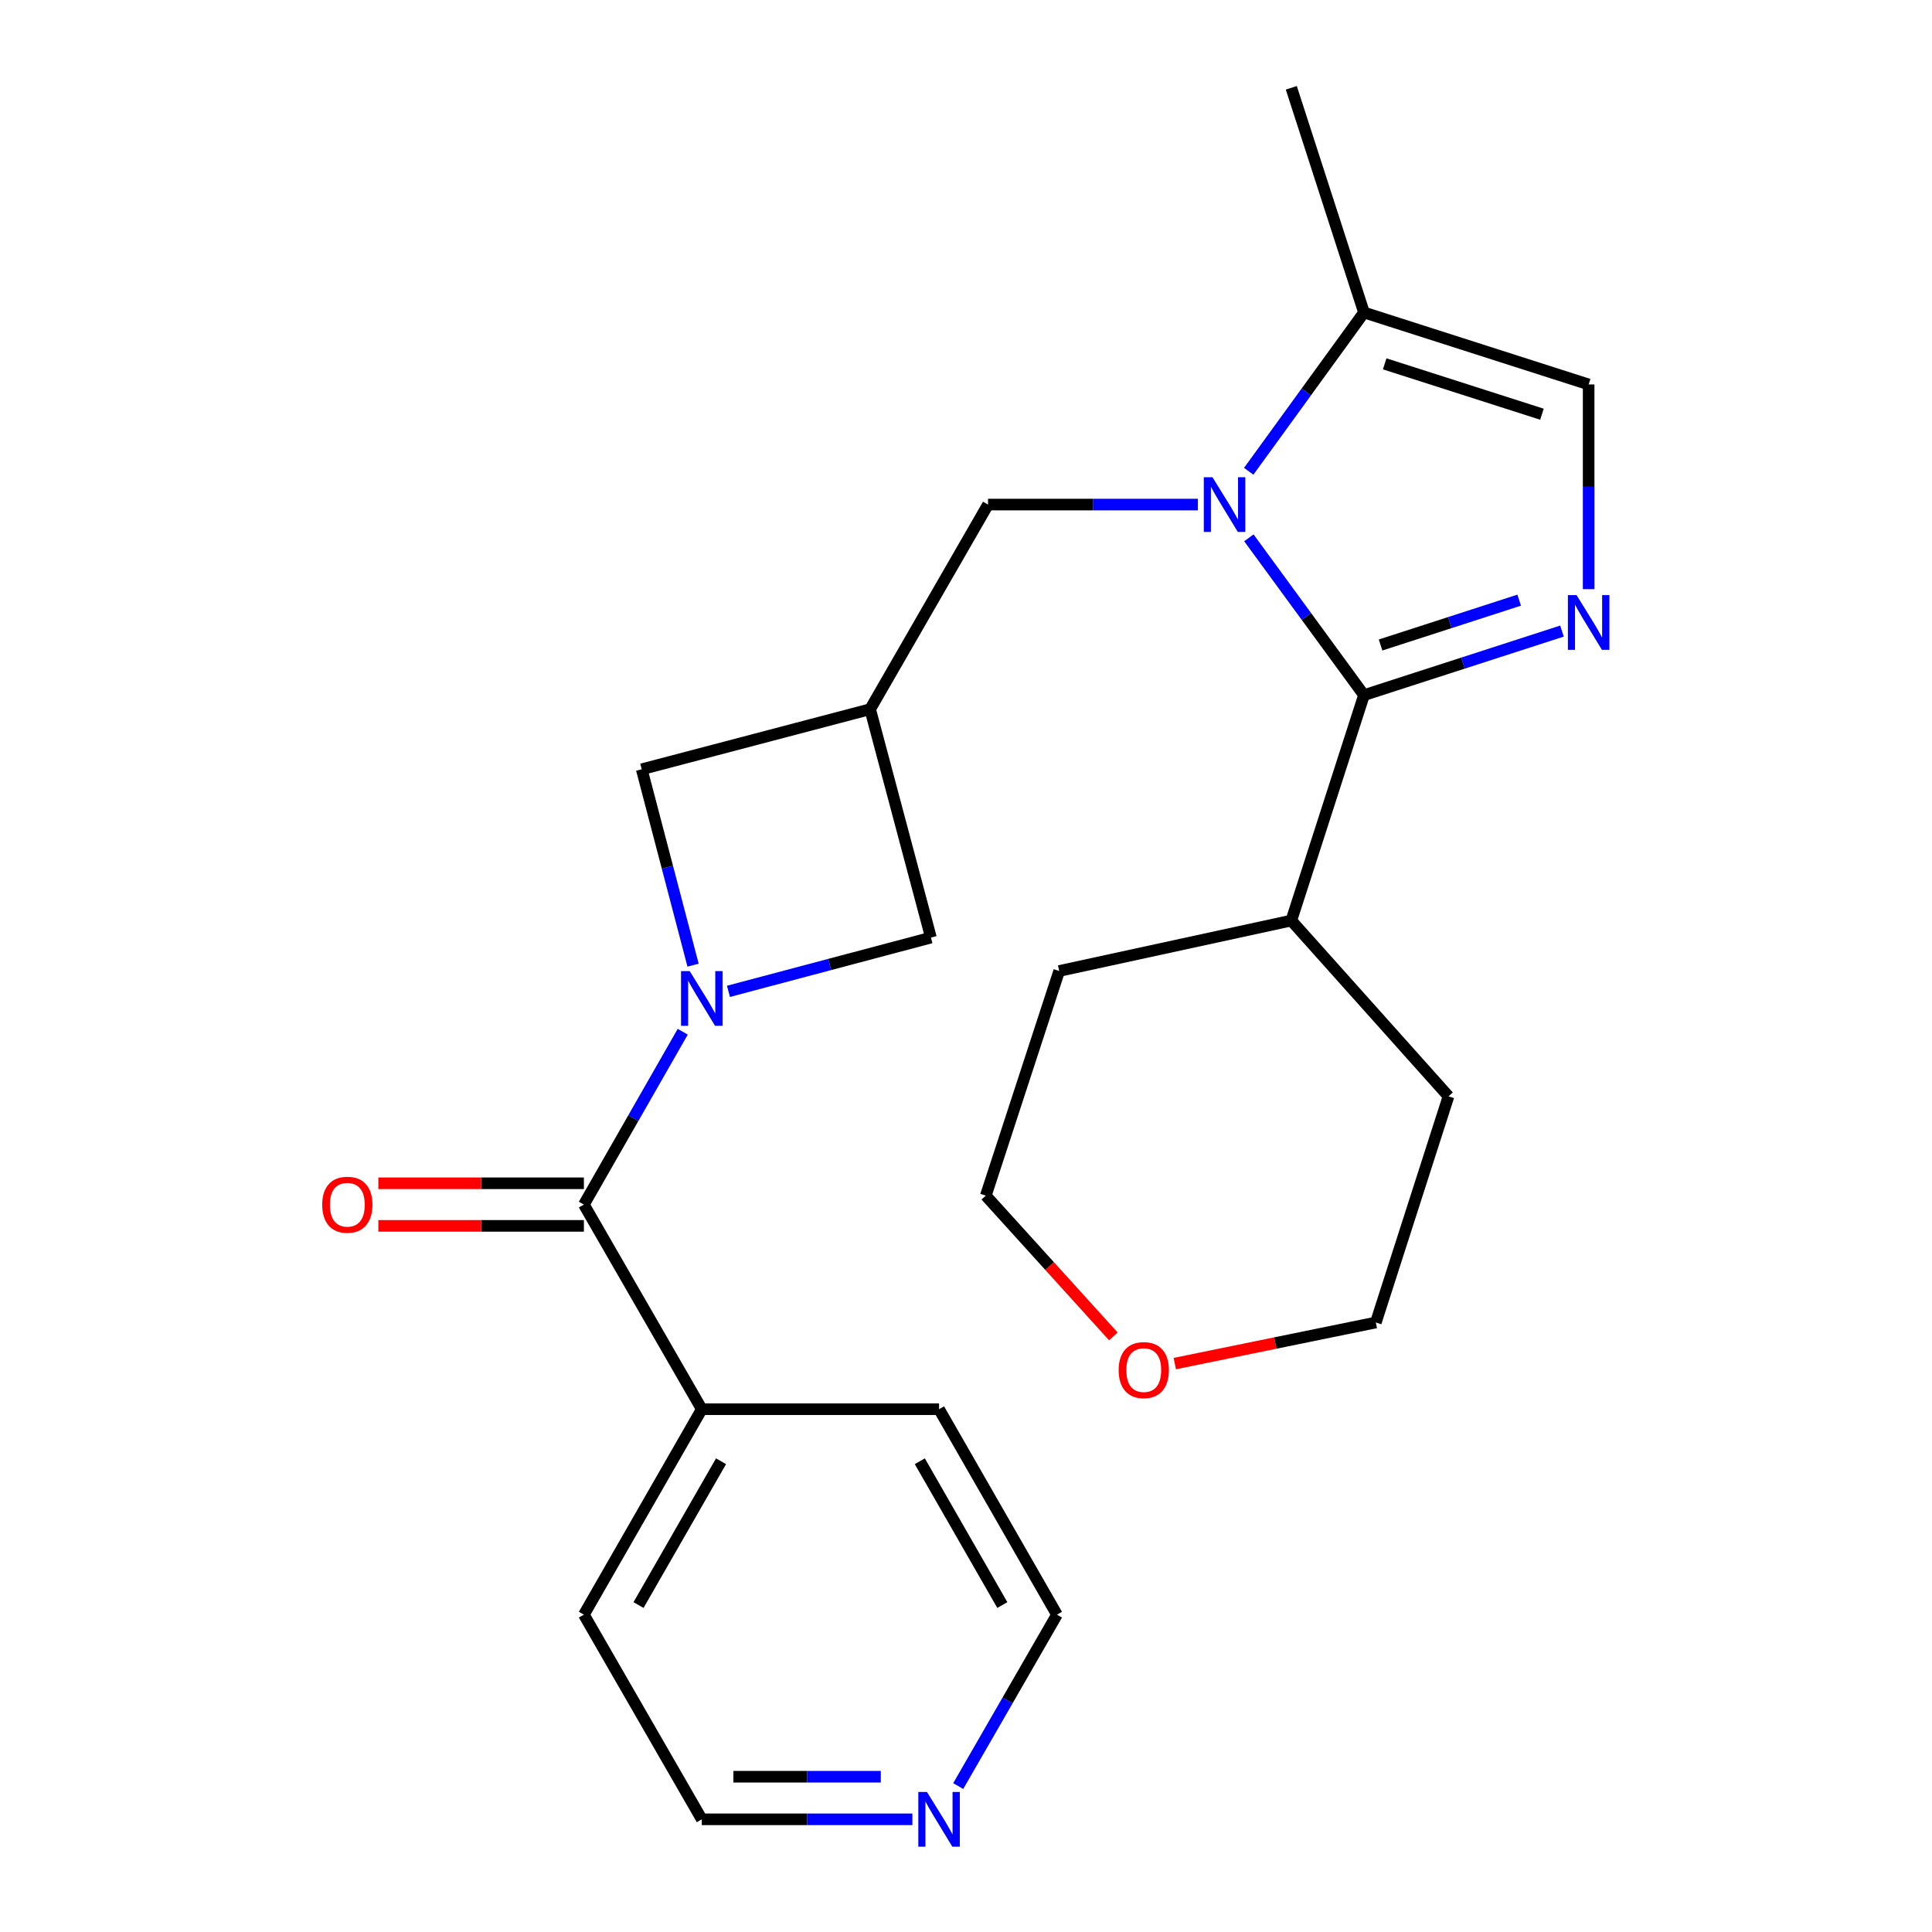 <?xml version='1.0' encoding='iso-8859-1'?>
<svg version='1.1' baseProfile='full'
              xmlns='http://www.w3.org/2000/svg'
                      xmlns:rdkit='http://www.rdkit.org/xml'
                      xmlns:xlink='http://www.w3.org/1999/xlink'
                  xml:space='preserve'
width='1000px' height='1000px' viewBox='0 0 1000 1000'>
<!-- END OF HEADER -->
<rect style='opacity:1.0;fill:#FFFFFF;stroke:none' width='1000' height='1000' x='0' y='0'> </rect>
<path class='bond-0' d='M 646.421,278.378 L 676.207,319.089' style='fill:none;fill-rule:evenodd;stroke:#0000FF;stroke-width:6px;stroke-linecap:butt;stroke-linejoin:miter;stroke-opacity:1' />
<path class='bond-0' d='M 676.207,319.089 L 705.993,359.799' style='fill:none;fill-rule:evenodd;stroke:#000000;stroke-width:6px;stroke-linecap:butt;stroke-linejoin:miter;stroke-opacity:1' />
<path class='bond-5' d='M 646.333,243.931 L 676.163,202.836' style='fill:none;fill-rule:evenodd;stroke:#0000FF;stroke-width:6px;stroke-linecap:butt;stroke-linejoin:miter;stroke-opacity:1' />
<path class='bond-5' d='M 676.163,202.836 L 705.993,161.742' style='fill:none;fill-rule:evenodd;stroke:#000000;stroke-width:6px;stroke-linecap:butt;stroke-linejoin:miter;stroke-opacity:1' />
<path class='bond-7' d='M 620.024,261.162 L 565.713,261.162' style='fill:none;fill-rule:evenodd;stroke:#0000FF;stroke-width:6px;stroke-linecap:butt;stroke-linejoin:miter;stroke-opacity:1' />
<path class='bond-7' d='M 565.713,261.162 L 511.402,261.162' style='fill:none;fill-rule:evenodd;stroke:#000000;stroke-width:6px;stroke-linecap:butt;stroke-linejoin:miter;stroke-opacity:1' />
<path class='bond-2' d='M 705.993,359.799 L 757.239,343.223' style='fill:none;fill-rule:evenodd;stroke:#000000;stroke-width:6px;stroke-linecap:butt;stroke-linejoin:miter;stroke-opacity:1' />
<path class='bond-2' d='M 757.239,343.223 L 808.485,326.647' style='fill:none;fill-rule:evenodd;stroke:#0000FF;stroke-width:6px;stroke-linecap:butt;stroke-linejoin:miter;stroke-opacity:1' />
<path class='bond-2' d='M 714.581,333.849 L 750.453,322.246' style='fill:none;fill-rule:evenodd;stroke:#000000;stroke-width:6px;stroke-linecap:butt;stroke-linejoin:miter;stroke-opacity:1' />
<path class='bond-2' d='M 750.453,322.246 L 786.325,310.642' style='fill:none;fill-rule:evenodd;stroke:#0000FF;stroke-width:6px;stroke-linecap:butt;stroke-linejoin:miter;stroke-opacity:1' />
<path class='bond-11' d='M 705.993,359.799 L 668.378,476.478' style='fill:none;fill-rule:evenodd;stroke:#000000;stroke-width:6px;stroke-linecap:butt;stroke-linejoin:miter;stroke-opacity:1' />
<path class='bond-1' d='M 377.052,513.122 L 429.455,499.21' style='fill:none;fill-rule:evenodd;stroke:#0000FF;stroke-width:6px;stroke-linecap:butt;stroke-linejoin:miter;stroke-opacity:1' />
<path class='bond-1' d='M 429.455,499.21 L 481.858,485.297' style='fill:none;fill-rule:evenodd;stroke:#000000;stroke-width:6px;stroke-linecap:butt;stroke-linejoin:miter;stroke-opacity:1' />
<path class='bond-3' d='M 353.388,534.021 L 327.805,578.753' style='fill:none;fill-rule:evenodd;stroke:#0000FF;stroke-width:6px;stroke-linecap:butt;stroke-linejoin:miter;stroke-opacity:1' />
<path class='bond-3' d='M 327.805,578.753 L 302.222,623.484' style='fill:none;fill-rule:evenodd;stroke:#000000;stroke-width:6px;stroke-linecap:butt;stroke-linejoin:miter;stroke-opacity:1' />
<path class='bond-25' d='M 358.73,499.563 L 345.443,448.868' style='fill:none;fill-rule:evenodd;stroke:#0000FF;stroke-width:6px;stroke-linecap:butt;stroke-linejoin:miter;stroke-opacity:1' />
<path class='bond-25' d='M 345.443,448.868 L 332.157,398.174' style='fill:none;fill-rule:evenodd;stroke:#000000;stroke-width:6px;stroke-linecap:butt;stroke-linejoin:miter;stroke-opacity:1' />
<path class='bond-24' d='M 822.28,304.944 L 822.28,251.967' style='fill:none;fill-rule:evenodd;stroke:#0000FF;stroke-width:6px;stroke-linecap:butt;stroke-linejoin:miter;stroke-opacity:1' />
<path class='bond-24' d='M 822.28,251.967 L 822.28,198.989' style='fill:none;fill-rule:evenodd;stroke:#000000;stroke-width:6px;stroke-linecap:butt;stroke-linejoin:miter;stroke-opacity:1' />
<path class='bond-10' d='M 302.222,612.461 L 249.029,612.461' style='fill:none;fill-rule:evenodd;stroke:#000000;stroke-width:6px;stroke-linecap:butt;stroke-linejoin:miter;stroke-opacity:1' />
<path class='bond-10' d='M 249.029,612.461 L 195.835,612.461' style='fill:none;fill-rule:evenodd;stroke:#FF0000;stroke-width:6px;stroke-linecap:butt;stroke-linejoin:miter;stroke-opacity:1' />
<path class='bond-10' d='M 302.222,634.508 L 249.029,634.508' style='fill:none;fill-rule:evenodd;stroke:#000000;stroke-width:6px;stroke-linecap:butt;stroke-linejoin:miter;stroke-opacity:1' />
<path class='bond-10' d='M 249.029,634.508 L 195.835,634.508' style='fill:none;fill-rule:evenodd;stroke:#FF0000;stroke-width:6px;stroke-linecap:butt;stroke-linejoin:miter;stroke-opacity:1' />
<path class='bond-12' d='M 302.222,623.484 L 363.244,729.409' style='fill:none;fill-rule:evenodd;stroke:#000000;stroke-width:6px;stroke-linecap:butt;stroke-linejoin:miter;stroke-opacity:1' />
<path class='bond-4' d='M 450.38,367.087 L 511.402,261.162' style='fill:none;fill-rule:evenodd;stroke:#000000;stroke-width:6px;stroke-linecap:butt;stroke-linejoin:miter;stroke-opacity:1' />
<path class='bond-8' d='M 450.38,367.087 L 332.157,398.174' style='fill:none;fill-rule:evenodd;stroke:#000000;stroke-width:6px;stroke-linecap:butt;stroke-linejoin:miter;stroke-opacity:1' />
<path class='bond-9' d='M 450.38,367.087 L 481.858,485.297' style='fill:none;fill-rule:evenodd;stroke:#000000;stroke-width:6px;stroke-linecap:butt;stroke-linejoin:miter;stroke-opacity:1' />
<path class='bond-6' d='M 705.993,161.742 L 822.28,198.989' style='fill:none;fill-rule:evenodd;stroke:#000000;stroke-width:6px;stroke-linecap:butt;stroke-linejoin:miter;stroke-opacity:1' />
<path class='bond-6' d='M 716.711,188.325 L 798.112,214.398' style='fill:none;fill-rule:evenodd;stroke:#000000;stroke-width:6px;stroke-linecap:butt;stroke-linejoin:miter;stroke-opacity:1' />
<path class='bond-15' d='M 705.993,161.742 L 668.378,45.455' style='fill:none;fill-rule:evenodd;stroke:#000000;stroke-width:6px;stroke-linecap:butt;stroke-linejoin:miter;stroke-opacity:1' />
<path class='bond-22' d='M 668.378,476.478 L 548.233,502.58' style='fill:none;fill-rule:evenodd;stroke:#000000;stroke-width:6px;stroke-linecap:butt;stroke-linejoin:miter;stroke-opacity:1' />
<path class='bond-23' d='M 668.378,476.478 L 749.745,567.448' style='fill:none;fill-rule:evenodd;stroke:#000000;stroke-width:6px;stroke-linecap:butt;stroke-linejoin:miter;stroke-opacity:1' />
<path class='bond-20' d='M 363.244,729.409 L 486.059,729.409' style='fill:none;fill-rule:evenodd;stroke:#000000;stroke-width:6px;stroke-linecap:butt;stroke-linejoin:miter;stroke-opacity:1' />
<path class='bond-21' d='M 363.244,729.409 L 302.222,835.75' style='fill:none;fill-rule:evenodd;stroke:#000000;stroke-width:6px;stroke-linecap:butt;stroke-linejoin:miter;stroke-opacity:1' />
<path class='bond-21' d='M 373.213,756.334 L 330.498,830.772' style='fill:none;fill-rule:evenodd;stroke:#000000;stroke-width:6px;stroke-linecap:butt;stroke-linejoin:miter;stroke-opacity:1' />
<path class='bond-13' d='M 472.249,941.675 L 417.747,941.675' style='fill:none;fill-rule:evenodd;stroke:#0000FF;stroke-width:6px;stroke-linecap:butt;stroke-linejoin:miter;stroke-opacity:1' />
<path class='bond-13' d='M 417.747,941.675 L 363.244,941.675' style='fill:none;fill-rule:evenodd;stroke:#000000;stroke-width:6px;stroke-linecap:butt;stroke-linejoin:miter;stroke-opacity:1' />
<path class='bond-13' d='M 455.898,919.628 L 417.747,919.628' style='fill:none;fill-rule:evenodd;stroke:#0000FF;stroke-width:6px;stroke-linecap:butt;stroke-linejoin:miter;stroke-opacity:1' />
<path class='bond-13' d='M 417.747,919.628 L 379.595,919.628' style='fill:none;fill-rule:evenodd;stroke:#000000;stroke-width:6px;stroke-linecap:butt;stroke-linejoin:miter;stroke-opacity:1' />
<path class='bond-27' d='M 495.977,924.459 L 521.529,880.105' style='fill:none;fill-rule:evenodd;stroke:#0000FF;stroke-width:6px;stroke-linecap:butt;stroke-linejoin:miter;stroke-opacity:1' />
<path class='bond-27' d='M 521.529,880.105 L 547.081,835.75' style='fill:none;fill-rule:evenodd;stroke:#000000;stroke-width:6px;stroke-linecap:butt;stroke-linejoin:miter;stroke-opacity:1' />
<path class='bond-14' d='M 608.074,705.792 L 660.102,695.155' style='fill:none;fill-rule:evenodd;stroke:#FF0000;stroke-width:6px;stroke-linecap:butt;stroke-linejoin:miter;stroke-opacity:1' />
<path class='bond-14' d='M 660.102,695.155 L 712.129,684.519' style='fill:none;fill-rule:evenodd;stroke:#000000;stroke-width:6px;stroke-linecap:butt;stroke-linejoin:miter;stroke-opacity:1' />
<path class='bond-26' d='M 576.272,691.713 L 543.261,655.29' style='fill:none;fill-rule:evenodd;stroke:#FF0000;stroke-width:6px;stroke-linecap:butt;stroke-linejoin:miter;stroke-opacity:1' />
<path class='bond-26' d='M 543.261,655.29 L 510.25,618.867' style='fill:none;fill-rule:evenodd;stroke:#000000;stroke-width:6px;stroke-linecap:butt;stroke-linejoin:miter;stroke-opacity:1' />
<path class='bond-16' d='M 363.244,941.675 L 302.222,835.75' style='fill:none;fill-rule:evenodd;stroke:#000000;stroke-width:6px;stroke-linecap:butt;stroke-linejoin:miter;stroke-opacity:1' />
<path class='bond-17' d='M 547.081,835.75 L 486.059,729.409' style='fill:none;fill-rule:evenodd;stroke:#000000;stroke-width:6px;stroke-linecap:butt;stroke-linejoin:miter;stroke-opacity:1' />
<path class='bond-17' d='M 518.805,830.772 L 476.09,756.334' style='fill:none;fill-rule:evenodd;stroke:#000000;stroke-width:6px;stroke-linecap:butt;stroke-linejoin:miter;stroke-opacity:1' />
<path class='bond-18' d='M 510.25,618.867 L 548.233,502.58' style='fill:none;fill-rule:evenodd;stroke:#000000;stroke-width:6px;stroke-linecap:butt;stroke-linejoin:miter;stroke-opacity:1' />
<path class='bond-19' d='M 712.129,684.519 L 749.745,567.448' style='fill:none;fill-rule:evenodd;stroke:#000000;stroke-width:6px;stroke-linecap:butt;stroke-linejoin:miter;stroke-opacity:1' />
<path  class='atom-0' d='M 627.565 247.002
L 636.845 262.002
Q 637.765 263.482, 639.245 266.162
Q 640.725 268.842, 640.805 269.002
L 640.805 247.002
L 644.565 247.002
L 644.565 275.322
L 640.685 275.322
L 630.725 258.922
Q 629.565 257.002, 628.325 254.802
Q 627.125 252.602, 626.765 251.922
L 626.765 275.322
L 623.085 275.322
L 623.085 247.002
L 627.565 247.002
' fill='#0000FF'/>
<path  class='atom-2' d='M 356.984 502.628
L 366.264 517.628
Q 367.184 519.108, 368.664 521.788
Q 370.144 524.468, 370.224 524.628
L 370.224 502.628
L 373.984 502.628
L 373.984 530.948
L 370.104 530.948
L 360.144 514.548
Q 358.984 512.628, 357.744 510.428
Q 356.544 508.228, 356.184 507.548
L 356.184 530.948
L 352.504 530.948
L 352.504 502.628
L 356.984 502.628
' fill='#0000FF'/>
<path  class='atom-3' d='M 816.02 308.024
L 825.3 323.024
Q 826.22 324.504, 827.7 327.184
Q 829.18 329.864, 829.26 330.024
L 829.26 308.024
L 833.02 308.024
L 833.02 336.344
L 829.14 336.344
L 819.18 319.944
Q 818.02 318.024, 816.78 315.824
Q 815.58 313.624, 815.22 312.944
L 815.22 336.344
L 811.54 336.344
L 811.54 308.024
L 816.02 308.024
' fill='#0000FF'/>
<path  class='atom-11' d='M 166.774 623.564
Q 166.774 616.764, 170.134 612.964
Q 173.494 609.164, 179.774 609.164
Q 186.054 609.164, 189.414 612.964
Q 192.774 616.764, 192.774 623.564
Q 192.774 630.444, 189.374 634.364
Q 185.974 638.244, 179.774 638.244
Q 173.534 638.244, 170.134 634.364
Q 166.774 630.484, 166.774 623.564
M 179.774 635.044
Q 184.094 635.044, 186.414 632.164
Q 188.774 629.244, 188.774 623.564
Q 188.774 618.004, 186.414 615.204
Q 184.094 612.364, 179.774 612.364
Q 175.454 612.364, 173.094 615.164
Q 170.774 617.964, 170.774 623.564
Q 170.774 629.284, 173.094 632.164
Q 175.454 635.044, 179.774 635.044
' fill='#FF0000'/>
<path  class='atom-14' d='M 479.799 927.515
L 489.079 942.515
Q 489.999 943.995, 491.479 946.675
Q 492.959 949.355, 493.039 949.515
L 493.039 927.515
L 496.799 927.515
L 496.799 955.835
L 492.919 955.835
L 482.959 939.435
Q 481.799 937.515, 480.559 935.315
Q 479.359 933.115, 478.999 932.435
L 478.999 955.835
L 475.319 955.835
L 475.319 927.515
L 479.799 927.515
' fill='#0000FF'/>
<path  class='atom-15' d='M 579.009 709.157
Q 579.009 702.357, 582.369 698.557
Q 585.729 694.757, 592.009 694.757
Q 598.289 694.757, 601.649 698.557
Q 605.009 702.357, 605.009 709.157
Q 605.009 716.037, 601.609 719.957
Q 598.209 723.837, 592.009 723.837
Q 585.769 723.837, 582.369 719.957
Q 579.009 716.077, 579.009 709.157
M 592.009 720.637
Q 596.329 720.637, 598.649 717.757
Q 601.009 714.837, 601.009 709.157
Q 601.009 703.597, 598.649 700.797
Q 596.329 697.957, 592.009 697.957
Q 587.689 697.957, 585.329 700.757
Q 583.009 703.557, 583.009 709.157
Q 583.009 714.877, 585.329 717.757
Q 587.689 720.637, 592.009 720.637
' fill='#FF0000'/>
</svg>
